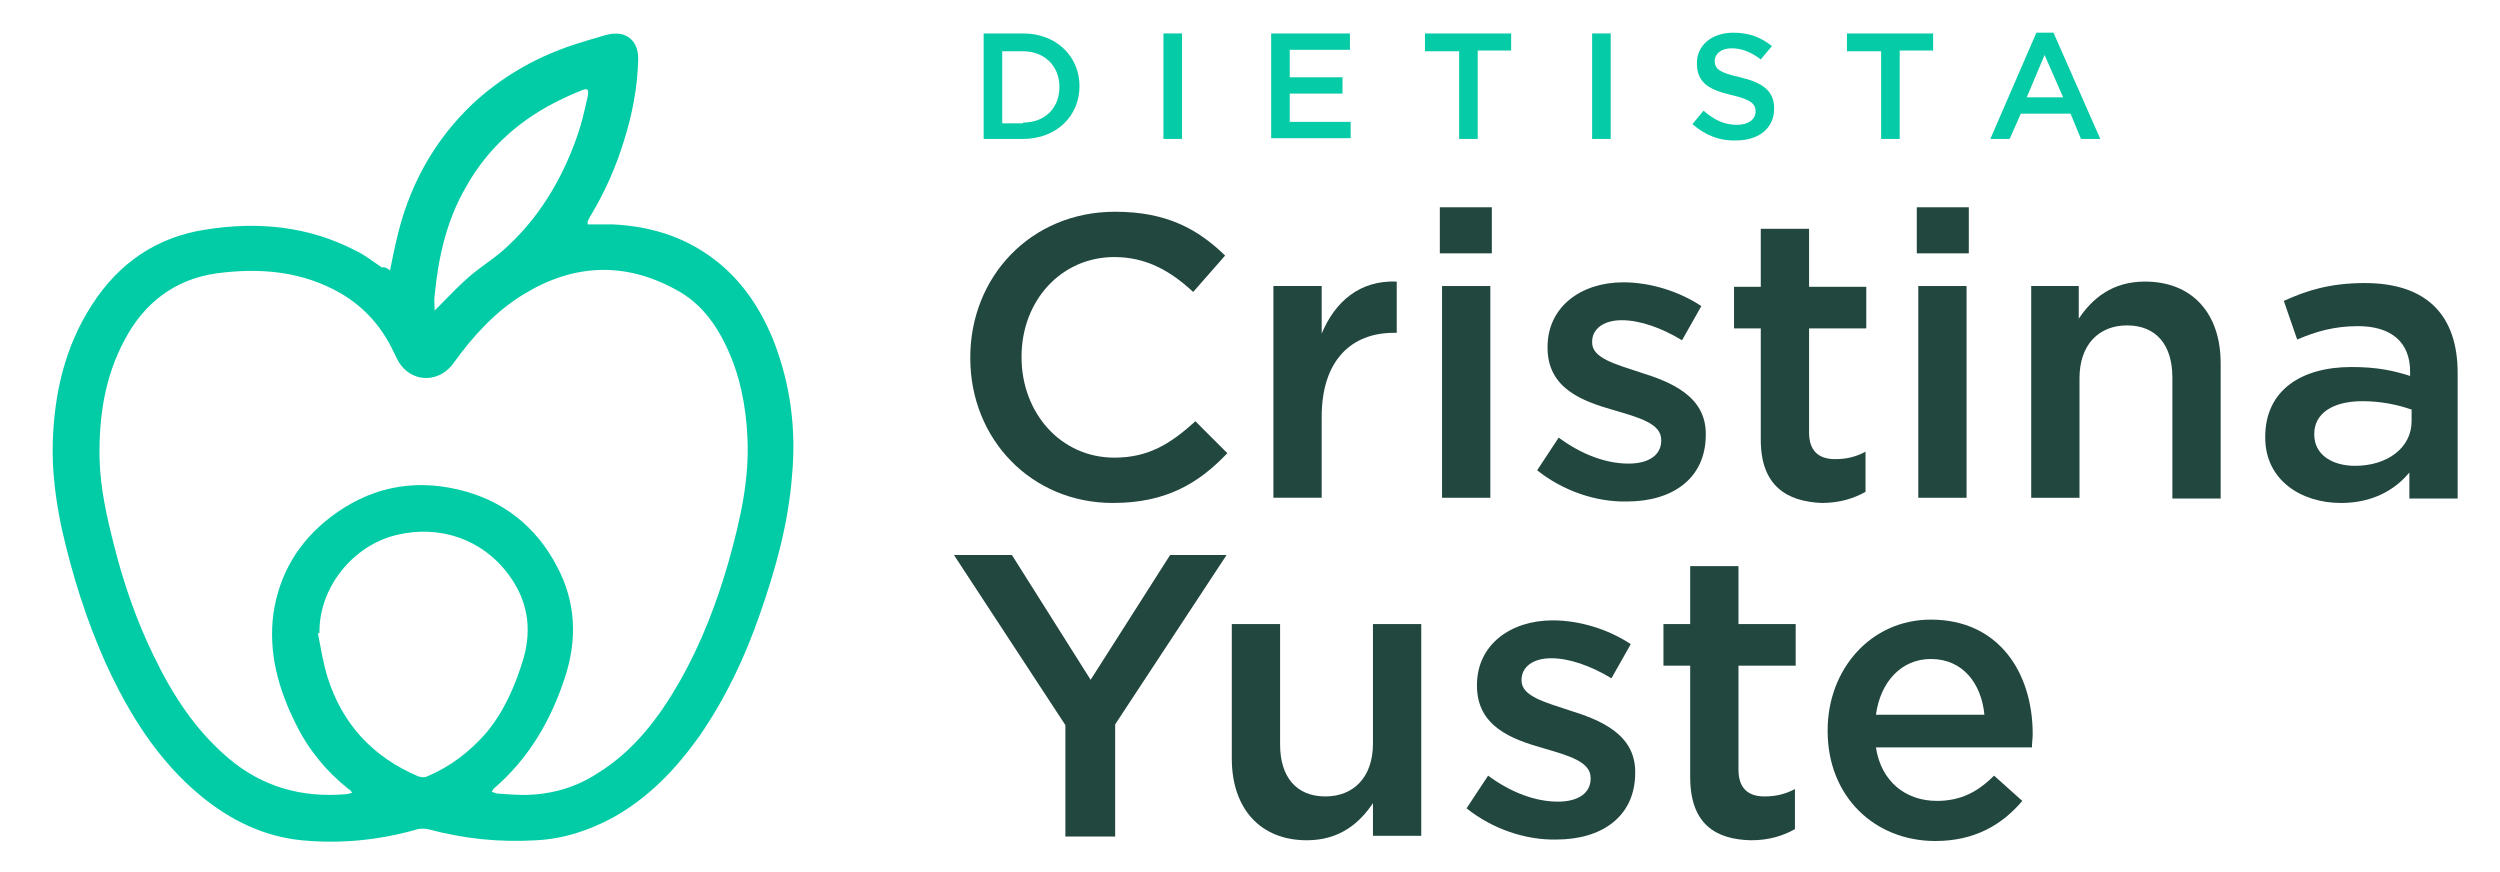 <?xml version="1.0" encoding="utf-8"?>
<!-- Generator: Adobe Illustrator 26.2.1, SVG Export Plug-In . SVG Version: 6.00 Build 0)  -->
<svg version="1.1" id="Capa_1" xmlns="http://www.w3.org/2000/svg" xmlns:xlink="http://www.w3.org/1999/xlink" x="0px" y="0px"
	 viewBox="0 0 336.5 117.4" style="enable-background:new 0 0 336.5 117.4;" xml:space="preserve">
<style type="text/css">
	.st0{fill:#22473F;}
	.st1{fill:#05CBA6;}
	.st2{fill:#01CCA6;}
</style>
<g>
	<path class="st0" d="M130.6,48.2v-0.1c0-10.8,8.1-19.6,19.5-19.6c7,0,11.2,2.4,14.8,5.9l-4.3,4.9c-3-2.8-6.3-4.7-10.6-4.7
		c-7.2,0-12.5,5.9-12.5,13.4v0.1c0,7.4,5.2,13.5,12.5,13.5c4.6,0,7.6-1.9,10.9-4.9l4.3,4.3c-3.9,4.1-8.3,6.7-15.4,6.7
		C138.8,67.7,130.6,59.1,130.6,48.2z"/>
	<path class="st0" d="M171.4,38.5h6.5v6.4c1.8-4.3,5.1-7.2,10.1-7v6.9h-0.4c-5.7,0-9.7,3.7-9.7,11.3v10.9h-6.5V38.5z"/>
	<path class="st0" d="M193.8,27.9h7v6.2h-7V27.9z M194.1,38.5h6.5v28.5h-6.5V38.5z"/>
	<path class="st0" d="M206.9,63.3l2.9-4.4c3.1,2.3,6.4,3.5,9.4,3.5c2.8,0,4.4-1.2,4.4-3.1v-0.1c0-2.2-3-3-6.4-4
		c-4.2-1.2-8.9-2.9-8.9-8.4v-0.1c0-5.4,4.5-8.7,10.2-8.7c3.6,0,7.5,1.2,10.5,3.2l-2.6,4.6c-2.8-1.7-5.7-2.7-8.1-2.7
		c-2.5,0-4,1.2-4,2.9v0.1c0,2.1,3.1,2.9,6.4,4c4.2,1.3,8.9,3.2,8.9,8.3v0.1c0,6-4.6,9-10.6,9C214.9,67.6,210.4,66.1,206.9,63.3z"/>
	<path class="st0" d="M237,59.2v-15h-3.6v-5.6h3.6v-7.8h6.5v7.8h7.7v5.6h-7.7v14c0,2.5,1.3,3.6,3.5,3.6c1.5,0,2.8-0.3,4.1-1v5.4
		c-1.6,0.9-3.5,1.5-5.9,1.5C240.5,67.5,237,65.4,237,59.2z"/>
	<path class="st0" d="M258,27.9h7v6.2h-7V27.9z M258.2,38.5h6.5v28.5h-6.5V38.5z"/>
	<path class="st0" d="M273.3,38.5h6.5v4.4c1.8-2.7,4.5-5,8.9-5c6.4,0,10.2,4.3,10.2,11v18.2h-6.5V50.8c0-4.4-2.2-7-6.1-7
		c-3.8,0-6.4,2.6-6.4,7.1v16.1h-6.5V38.5z"/>
	<path class="st0" d="M324.3,67.1v-3.5c-1.9,2.3-4.9,4.1-9.2,4.1c-5.4,0-10.2-3.1-10.2-8.8v-0.1c0-6.3,4.9-9.4,11.6-9.4
		c3.5,0,5.7,0.5,7.9,1.2V50c0-3.9-2.5-6.1-7-6.1c-3.2,0-5.6,0.7-8.2,1.8l-1.8-5.2c3.1-1.4,6.2-2.4,10.9-2.4
		c8.4,0,12.5,4.4,12.5,12.1v16.9H324.3z M324.5,55.1c-1.7-0.6-4-1.1-6.5-1.1c-4.1,0-6.5,1.7-6.5,4.4v0.1c0,2.7,2.4,4.2,5.5,4.2
		c4.3,0,7.6-2.4,7.6-6V55.1z"/>
	<path class="st0" d="M143.4,97.6l-15-22.9h7.8l10.6,16.8l10.7-16.8h7.6l-15,22.8v15.1h-6.7V97.6z"/>
	<path class="st0" d="M165.8,102.1V84h6.5v16.2c0,4.4,2.2,7,6.1,7c3.8,0,6.4-2.6,6.4-7.1V84h6.5v28.5h-6.5v-4.4
		c-1.8,2.7-4.5,5-8.9,5C169.6,113.1,165.8,108.8,165.8,102.1z"/>
	<path class="st0" d="M197.4,108.8l2.9-4.4c3.1,2.3,6.4,3.5,9.4,3.5c2.8,0,4.4-1.2,4.4-3.1v-0.1c0-2.2-3-3-6.4-4
		c-4.2-1.2-8.9-2.9-8.9-8.4v-0.1c0-5.4,4.5-8.7,10.2-8.7c3.6,0,7.5,1.2,10.5,3.2l-2.6,4.6c-2.8-1.7-5.7-2.7-8.1-2.7
		c-2.5,0-4,1.2-4,2.9v0.1c0,2.1,3.1,2.9,6.4,4c4.2,1.3,8.9,3.2,8.9,8.3v0.1c0,6-4.6,9-10.6,9C205.4,113.1,200.9,111.6,197.4,108.8z"
		/>
	<path class="st0" d="M227.5,104.6v-15h-3.6V84h3.6v-7.8h6.5V84h7.7v5.6h-7.7v14c0,2.5,1.3,3.6,3.5,3.6c1.5,0,2.8-0.3,4.1-1v5.4
		c-1.6,0.9-3.5,1.5-5.9,1.5C230.9,113,227.5,110.9,227.5,104.6z"/>
	<path class="st0" d="M246,98.4v-0.1c0-8.2,5.8-14.9,13.9-14.9c9.1,0,13.7,7.1,13.7,15.4c0,0.6-0.1,1.2-0.1,1.8h-21
		c0.7,4.6,4,7.2,8.2,7.2c3.2,0,5.5-1.2,7.7-3.4l3.8,3.4c-2.7,3.2-6.4,5.4-11.7,5.4C252.3,113.2,246,107.2,246,98.4z M267.1,96.2
		c-0.4-4.2-2.9-7.5-7.2-7.5c-4,0-6.8,3.1-7.4,7.5H267.1z"/>
</g>
<g>
	<path class="st1" d="M132.4,4.5h5.3c4.5,0,7.6,3.1,7.6,7.1v0c0,4-3.1,7.1-7.6,7.1h-5.3V4.5z M137.7,16.5c3,0,4.9-2,4.9-4.8v0
		c0-2.8-2-4.8-4.9-4.8h-2.8v9.7H137.7z"/>
	<path class="st1" d="M156.6,4.5h2.5v14.2h-2.5V4.5z"/>
	<path class="st1" d="M171.1,4.5h10.6v2.2h-8.1v3.7h7.1v2.2h-7.1v3.8h8.2v2.2h-10.7V4.5z"/>
	<path class="st1" d="M196.3,6.9h-4.5V4.5h11.6v2.3h-4.5v11.9h-2.5V6.9z"/>
	<path class="st1" d="M214.3,4.5h2.5v14.2h-2.5V4.5z"/>
	<path class="st1" d="M227.8,16.7l1.5-1.8c1.4,1.2,2.7,1.9,4.5,1.9c1.5,0,2.5-0.7,2.5-1.8v0c0-1-0.6-1.6-3.2-2.2
		c-3-0.7-4.7-1.6-4.7-4.3v0c0-2.4,2-4.1,4.9-4.1c2.1,0,3.7,0.6,5.2,1.8L237,8c-1.3-1-2.6-1.5-3.9-1.5c-1.5,0-2.3,0.8-2.3,1.7v0
		c0,1.1,0.7,1.6,3.4,2.2c3,0.7,4.6,1.8,4.6,4.2v0c0,2.7-2.1,4.3-5.1,4.3C231.5,19,229.5,18.2,227.8,16.7z"/>
	<path class="st1" d="M253.1,6.9h-4.5V4.5h11.6v2.3h-4.5v11.9h-2.5V6.9z"/>
	<path class="st1" d="M274.1,4.4h2.3l6.3,14.3h-2.6l-1.4-3.4h-6.7l-1.5,3.4h-2.6L274.1,4.4z M277.7,13.1l-2.5-5.7l-2.4,5.7H277.7z"
		/>
</g>
<path class="st2" d="M52.5,36.4c0.3-1.4,0.5-2.6,0.8-3.8c1.6-7.3,5-13.6,10.4-18.7c3.7-3.4,7.9-5.9,12.7-7.6
	c1.7-0.6,3.5-1.1,5.2-1.6C84.2,4,86,5.4,85.9,8.1c-0.1,3.7-0.8,7.3-1.9,10.8c-1.1,3.6-2.6,7-4.6,10.3c-0.1,0.2-0.2,0.4-0.3,0.6
	c0,0,0,0.1,0,0.4c1.1,0,2.2,0,3.3,0c4.4,0.2,8.6,1.3,12.3,3.7c4.5,2.9,7.4,7,9.4,11.9c2.3,5.9,3.1,12,2.5,18.3
	c-0.5,6.4-2.2,12.5-4.3,18.5c-2,5.8-4.6,11.3-8.1,16.4c-3.2,4.5-6.9,8.4-11.8,11.1c-3.2,1.7-6.5,2.8-10.2,3c-5,0.3-9.8-0.2-14.6-1.5
	c-0.5-0.1-1.2-0.1-1.7,0.1c-5,1.4-10.1,1.9-15.3,1.4c-5.1-0.5-9.6-2.7-13.6-6c-5.8-4.8-9.7-11.1-12.8-17.9
	c-2.6-5.8-4.5-11.9-5.9-18.1c-0.8-3.8-1.3-7.6-1.2-11.5c0.2-6.6,1.6-12.9,5.3-18.6c3.6-5.6,8.7-9.1,15.3-10.1
	c6.9-1.1,13.7-0.5,20.1,2.8c1.3,0.6,2.4,1.5,3.6,2.3C51.8,35.9,52.1,36.1,52.5,36.4z M66.2,106.6c0.3,0.1,0.5,0.1,0.6,0.2
	c1.3,0.1,2.7,0.2,4,0.2c3.5-0.1,6.7-1,9.6-2.9c4.9-3,8.3-7.5,11.1-12.4c2.9-5.1,5-10.6,6.6-16.2c1.5-5.4,2.8-10.9,2.5-16.7
	c-0.2-4.2-1-8.3-2.8-12.1c-1.5-3.2-3.6-6-6.8-7.7c-6.9-3.8-13.8-3.5-20.5,0.6c-3.8,2.3-6.8,5.6-9.4,9.2c-1.8,2.6-5.2,2.8-7.1,0.4
	c-0.4-0.5-0.7-1.2-1-1.8c-1.6-3.4-3.9-6-7.1-7.9c-5.2-3-10.9-3.5-16.8-2.7c-5.6,0.8-9.7,4-12.3,8.9c-2.7,5-3.5,10.4-3.4,16
	c0.1,4.1,1,8,2,11.9c1.3,5.1,3,10,5.3,14.7c2.5,5.2,5.6,10,10.1,13.8c4.5,3.8,9.8,5.3,15.7,4.8c0.3,0,0.5-0.1,0.9-0.2
	c-0.2-0.3-0.3-0.4-0.5-0.5c-3-2.4-5.4-5.3-7.1-8.8c-2.3-4.6-3.7-9.5-3-14.8c0.8-5.4,3.4-9.7,7.7-13c5.1-3.9,10.9-5.2,17.2-3.7
	c6,1.4,10.5,5,13.3,10.4c2.5,4.7,2.7,9.7,1.1,14.7c-1.9,5.9-4.9,11.1-9.7,15.2C66.4,106.2,66.3,106.4,66.2,106.6z M43,85.2
	c-0.1,0-0.2,0-0.2,0.1c0.4,2,0.7,4,1.3,5.9c2,6.3,6.1,10.7,12.2,13.3c0.4,0.1,0.9,0.2,1.2,0c3.1-1.3,5.7-3.3,7.9-5.8
	c2.5-3,4-6.5,5.1-10.2c1.1-4,0.5-7.7-2-11.1c-3.5-4.8-9.3-6.8-15.1-5.4C47.5,73.4,42.9,79.1,43,85.2z M58.5,41.8
	c0.3-0.3,0.5-0.5,0.7-0.7c1.3-1.3,2.6-2.7,4-3.9c1.4-1.2,3-2.2,4.4-3.4c4.8-4.2,8-9.5,10.1-15.5c0.6-1.7,1-3.5,1.4-5.3
	c0.2-1,0-1.2-0.9-0.8c-0.8,0.3-1.7,0.7-2.5,1.1c-5.5,2.6-10,6.5-13,11.9c-2.6,4.5-3.7,9.4-4.2,14.6C58.4,40.4,58.5,41,58.5,41.8z"/>
</svg>
